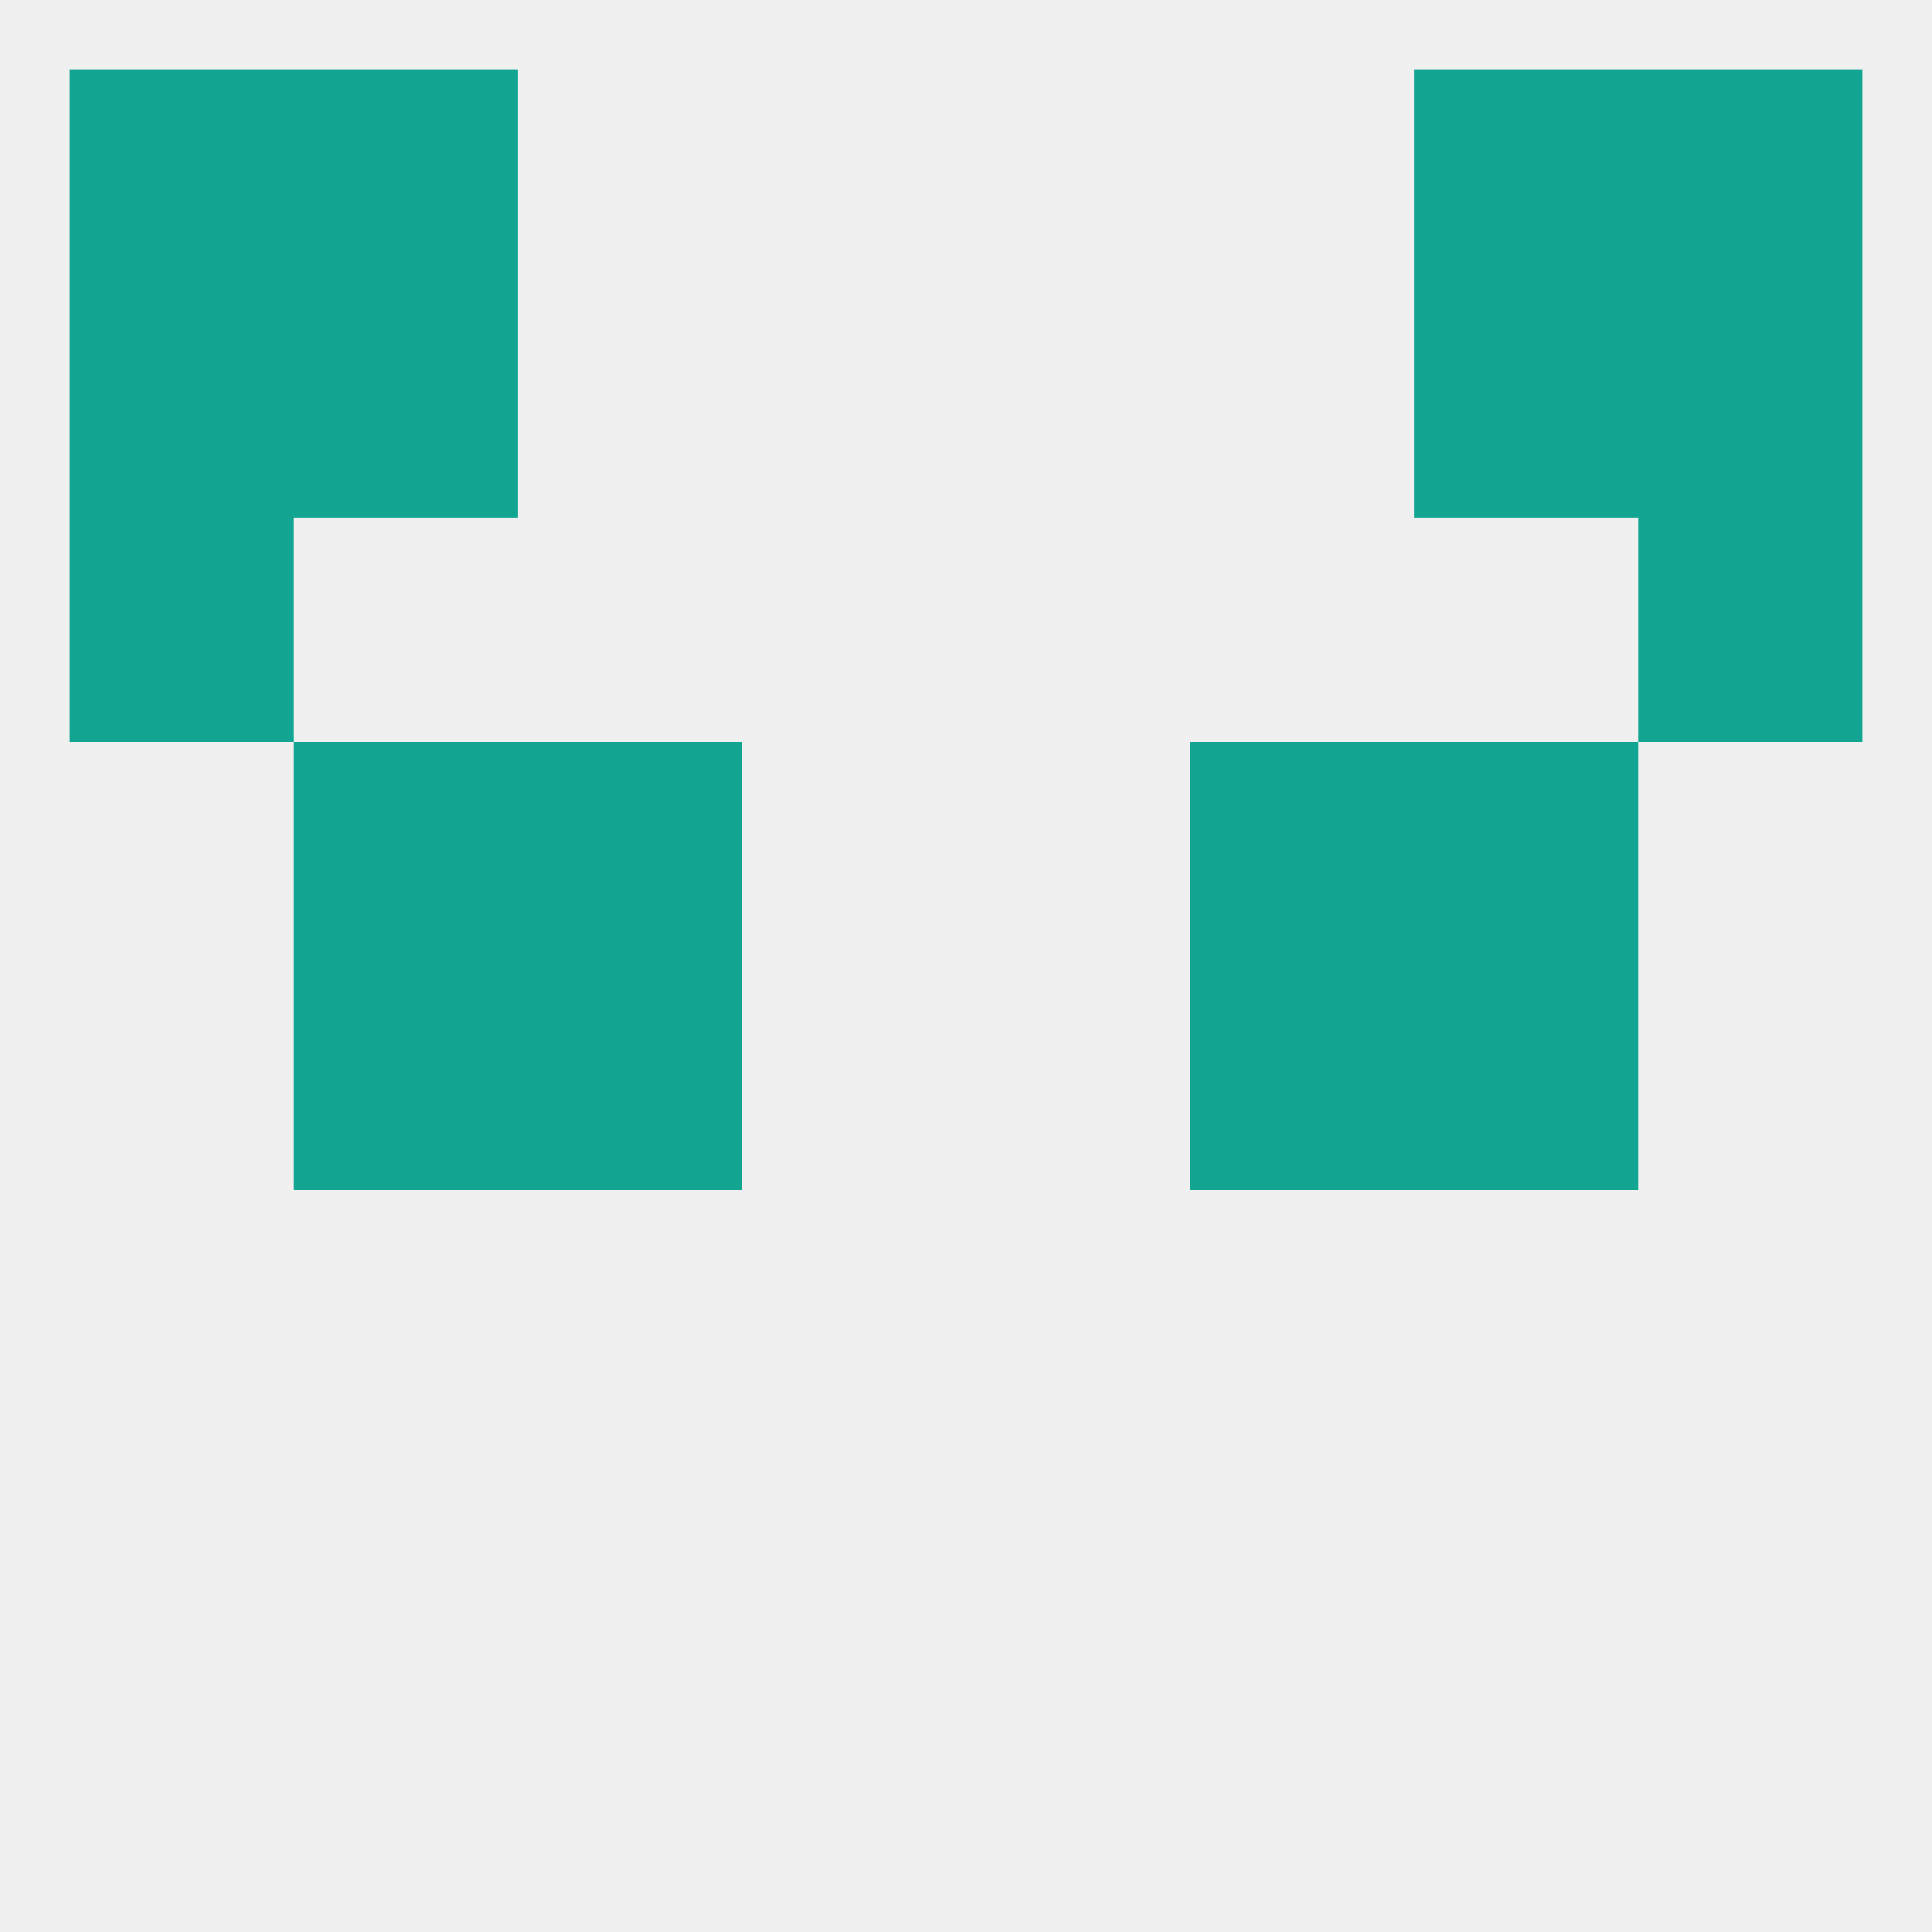 
<!--   <?xml version="1.0"?> -->
<svg version="1.1" baseprofile="full" xmlns="http://www.w3.org/2000/svg" xmlns:xlink="http://www.w3.org/1999/xlink" xmlns:ev="http://www.w3.org/2001/xml-events" width="250" height="250" viewBox="0 0 250 250" >
	<rect width="100%" height="100%" fill="rgba(240,240,240,255)"/>

	<rect x="212" y="67" width="29" height="29" fill="rgba(18,165,145,255)"/>
	<rect x="9" y="67" width="29" height="29" fill="rgba(18,165,145,255)"/>
	<rect x="38" y="125" width="29" height="29" fill="rgba(18,165,145,255)"/>
	<rect x="183" y="125" width="29" height="29" fill="rgba(18,165,145,255)"/>
	<rect x="67" y="125" width="29" height="29" fill="rgba(18,165,145,255)"/>
	<rect x="154" y="125" width="29" height="29" fill="rgba(18,165,145,255)"/>
	<rect x="67" y="96" width="29" height="29" fill="rgba(18,165,145,255)"/>
	<rect x="154" y="96" width="29" height="29" fill="rgba(18,165,145,255)"/>
	<rect x="38" y="96" width="29" height="29" fill="rgba(18,165,145,255)"/>
	<rect x="183" y="96" width="29" height="29" fill="rgba(18,165,145,255)"/>
	<rect x="38" y="38" width="29" height="29" fill="rgba(18,165,145,255)"/>
	<rect x="183" y="38" width="29" height="29" fill="rgba(18,165,145,255)"/>
	<rect x="9" y="38" width="29" height="29" fill="rgba(18,165,145,255)"/>
	<rect x="212" y="38" width="29" height="29" fill="rgba(18,165,145,255)"/>
	<rect x="212" y="9" width="29" height="29" fill="rgba(18,165,145,255)"/>
	<rect x="38" y="9" width="29" height="29" fill="rgba(18,165,145,255)"/>
	<rect x="183" y="9" width="29" height="29" fill="rgba(18,165,145,255)"/>
	<rect x="9" y="9" width="29" height="29" fill="rgba(18,165,145,255)"/>
</svg>